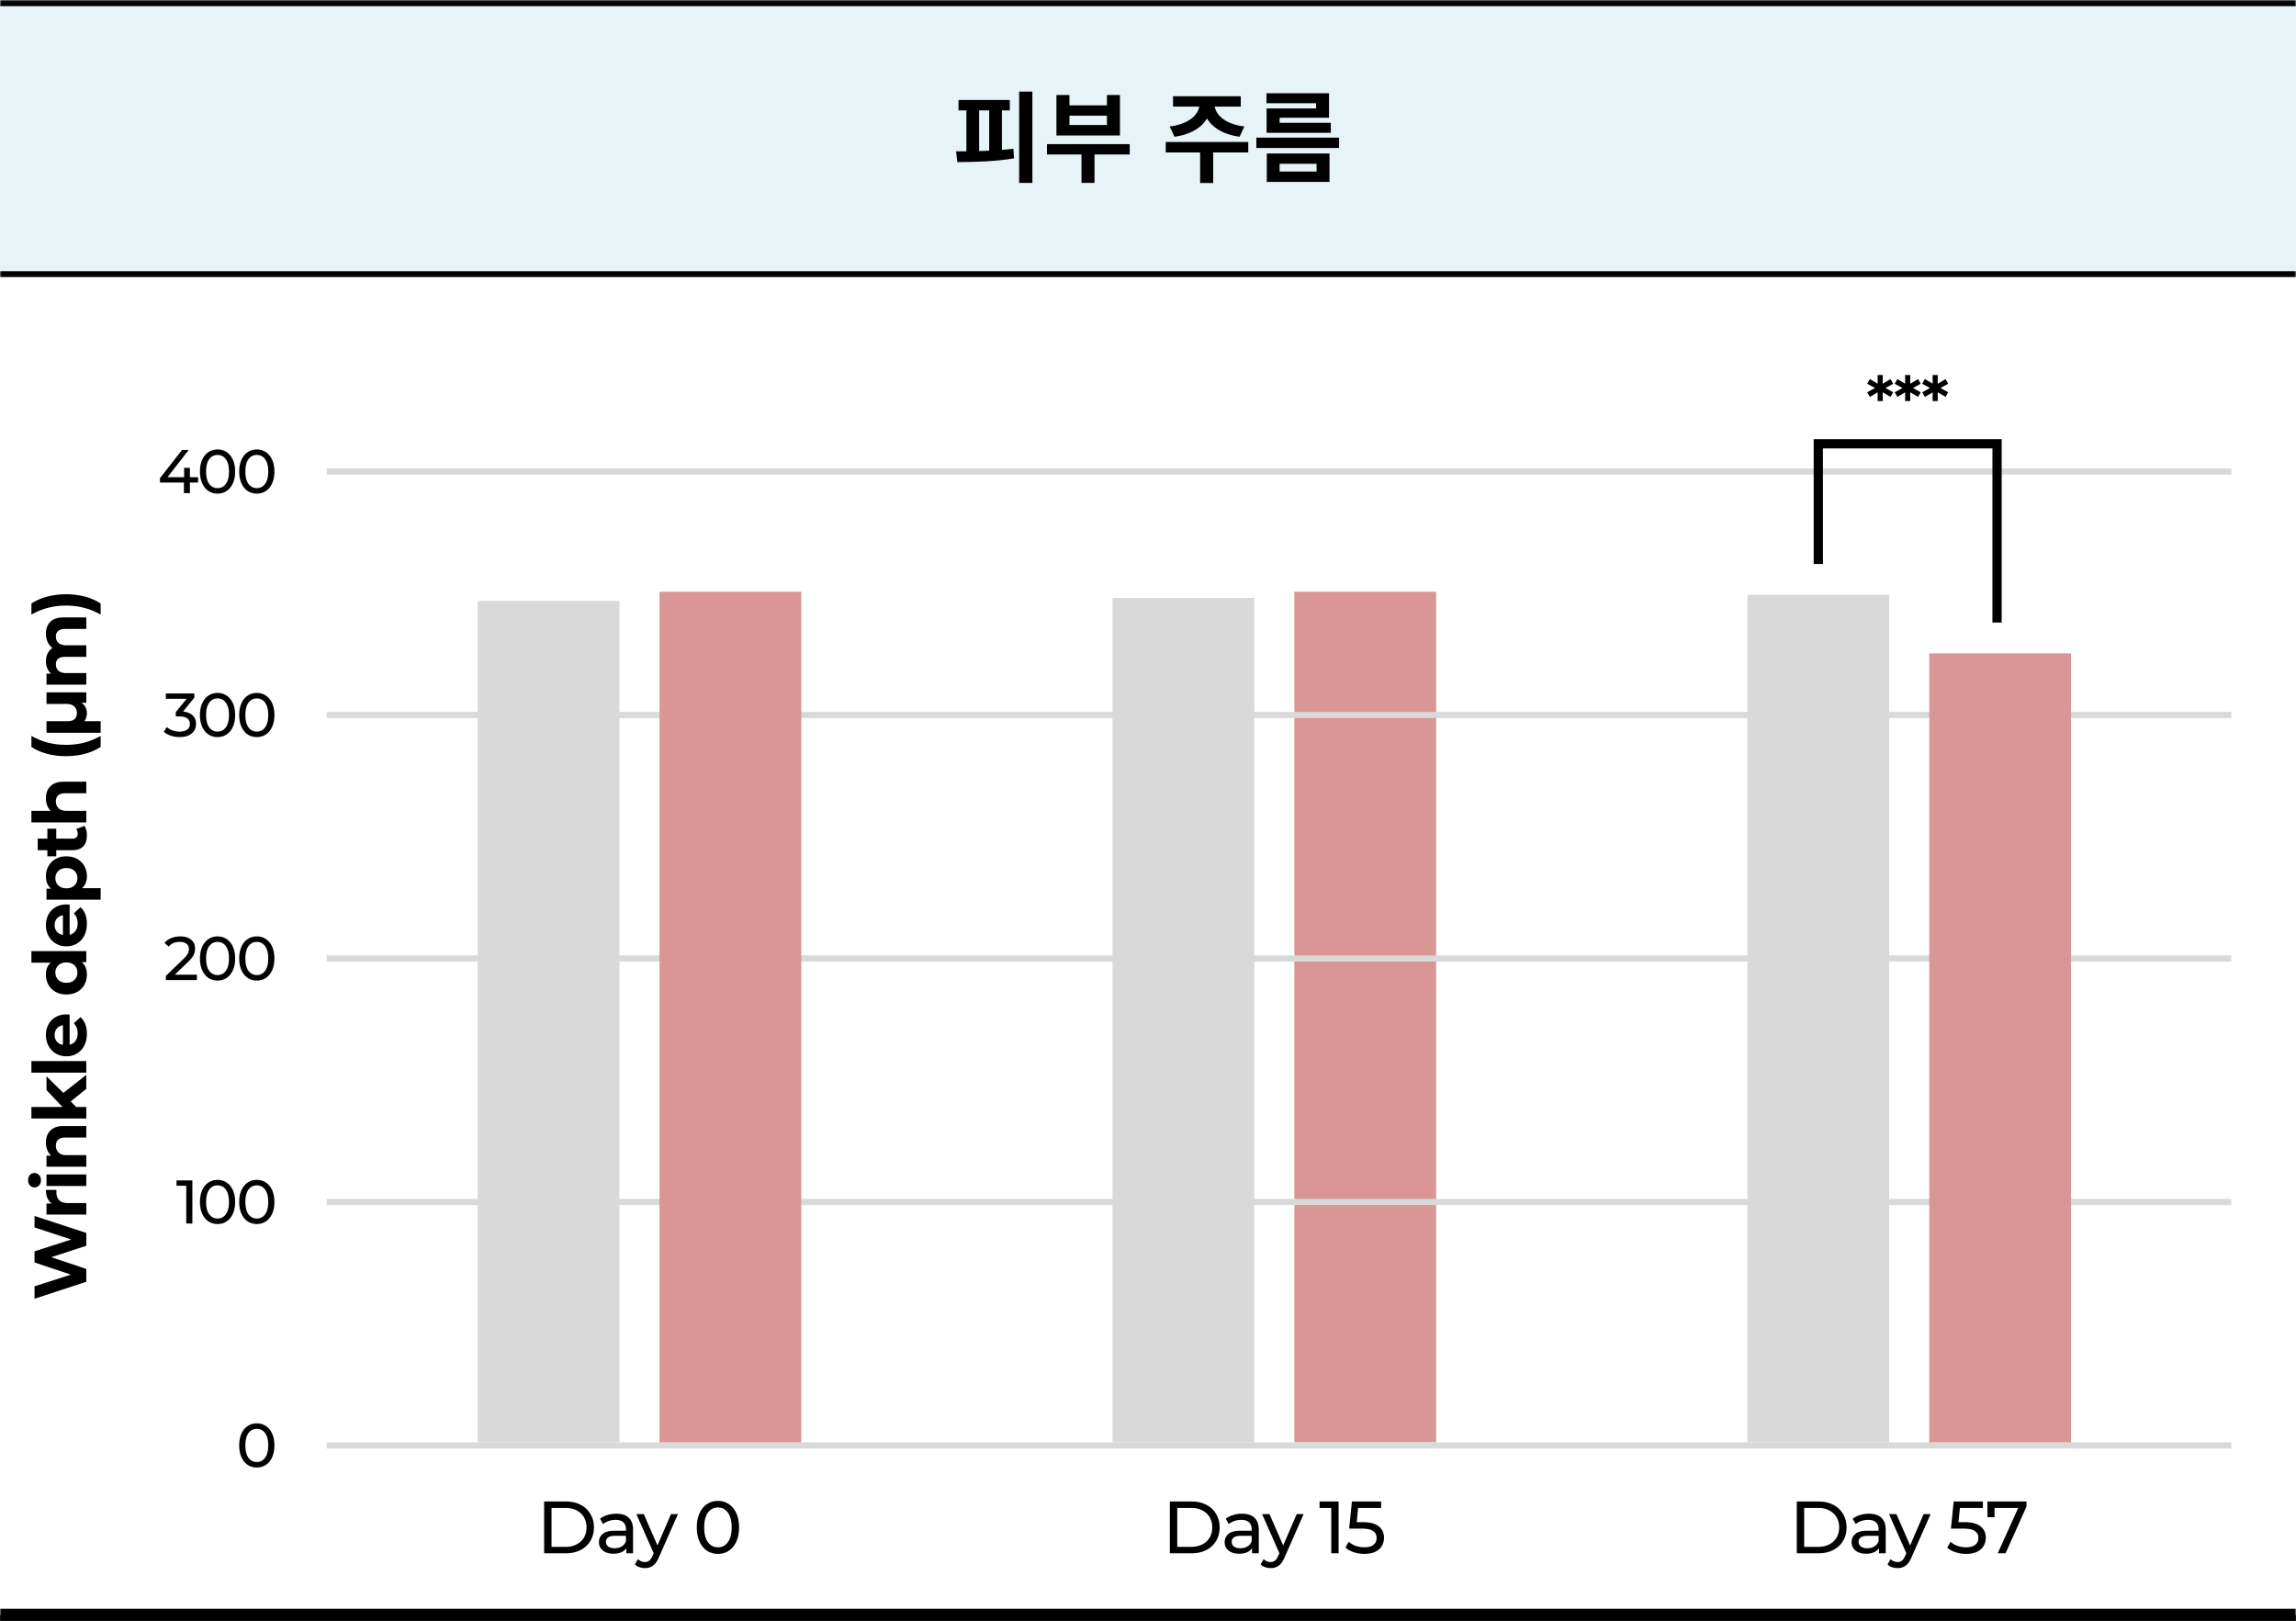 <svg xmlns="http://www.w3.org/2000/svg" width="745" height="526" fill="none"><rect width="100%" height="100%" fill="#333333" stroke="none"/><mask id="a" fill="#fff"><path d="M0 0h745v90H0V0Z"></path></mask><path d="M0 0h745v90H0V0Z" fill="#E6F3F7"></path><path d="M0 2h745v-4H0v4Zm745 86H0v4h745v-4Z" fill="#000" mask="url(#a)"></path><path d="M330.696 29.716h4.288v29.632h-4.288V29.716Zm-19.68 2.72h16.64v3.392h-16.64v-3.392Zm-.384 20.16-.416-3.488c5.344 0 12.48-.096 18.592-.832l.224 3.104c-6.24 1.056-13.056 1.184-18.4 1.216Zm2.944-17.504h4.128v14.944h-4.128V35.092Zm7.392 0h4.128v14.944h-4.128V35.092Zm18.75 11.68h26.848v3.36h-26.848v-3.36Zm11.2 1.696h4.224v10.88h-4.224v-10.88Zm-8.128-17.632h4.224v3.36h12.16v-3.36h4.224v13.12H342.79v-13.12Zm4.224 6.688v3.04h12.16v-3.04h-12.16Zm42.18-4.512h3.68v.864c0 5.216-4.256 9.472-11.776 10.496l-1.568-3.328c6.528-.8 9.664-4.128 9.664-7.168v-.864Zm1.216 0h3.68v.864c0 3.04 3.136 6.368 9.664 7.168l-1.536 3.328c-7.552-1.024-11.808-5.28-11.808-10.496v-.864Zm-.992 15.488h4.224v10.88h-4.224V48.5Zm-11.168-2.432h26.784v3.392H378.25v-3.392Zm2.368-14.848h21.984v3.36h-21.984v-3.36Zm27.037 13.44h26.848v3.36h-26.848v-3.36Zm3.296-14.4h20.288v7.936h-16.032v3.232h-4.224v-6.24h16.064v-1.696h-16.096V30.26Zm.032 9.6h20.832v3.232h-20.832V39.86Zm.064 9.952h20.352v9.216h-20.352v-9.216Zm16.16 3.328h-12v2.528h12V53.14Z" fill="#000"></path><mask id="b" maskUnits="userSpaceOnUse" x="0" y="90" width="745" height="436" fill="#000"><path fill="#fff" d="M0 90h745v436H0z"></path><path d="M0 90h745v434H0V90Z"></path></mask><path d="M0 90h745v434H0V90Z" fill="#fff"></path><path d="M745 522H0v4h745v-4Z" fill="#000" mask="url(#b)"></path><path d="M11.2 394.554 28 400.05v4.176l-11.376 3.696L28 411.738v4.152l-16.8 5.52v-4.032l11.808-3.792-11.808-3.96v-3.6l11.904-3.84-11.904-3.912v-3.72Zm5.592-4.031c-.624-.448-1.096-1.048-1.416-1.8-.32-.768-.48-1.648-.48-2.64h3.456c-.032.416-.048.696-.048.84 0 1.072.304 1.912.912 2.52.592.608 1.488.912 2.688.912H28v3.744H15.088v-3.576h1.704Zm-1.704-5.706v-3.744H28v3.744H15.088Zm-1.8-1.872c0 .688-.2 1.248-.6 1.68-.4.432-.896.648-1.488.648a1.946 1.946 0 0 1-1.488-.648c-.4-.432-.6-.992-.6-1.68s.192-1.248.576-1.68a1.847 1.847 0 0 1 1.44-.648c.624 0 1.144.216 1.56.648.4.432.6.992.6 1.68Zm1.608-12.235c0-1.6.48-2.888 1.44-3.864.96-.992 2.384-1.488 4.272-1.488H28v3.744h-6.816c-1.024 0-1.784.224-2.28.672-.512.448-.768 1.096-.768 1.944 0 .944.296 1.696.888 2.256.576.56 1.44.84 2.592.84H28v3.744H15.088v-3.576H16.6a4.847 4.847 0 0 1-1.248-1.848c-.304-.736-.456-1.544-.456-2.424Zm8.04-13.329 1.776 1.8H28v3.744H10.192v-3.744h10.08l-5.184-5.472v-4.464l5.472 5.376 7.44-5.856v4.536l-5.064 4.08Zm-12.744-9.34v-3.744H28v3.744H10.192Zm11.4-18.907c.048 0 .384.024 1.008.072v9.768a3.042 3.042 0 0 0 1.896-1.248c.464-.656.696-1.472.696-2.448 0-.672-.096-1.264-.288-1.776a4.46 4.46 0 0 0-.96-1.464l2.16-1.992c1.392 1.216 2.088 2.992 2.088 5.328 0 1.456-.28 2.744-.84 3.864-.576 1.12-1.368 1.984-2.376 2.592-1.008.608-2.152.912-3.432.912-1.264 0-2.4-.296-3.408-.888a6.3 6.3 0 0 1-2.376-2.472c-.576-1.056-.864-2.232-.864-3.528 0-1.264.272-2.408.816-3.432a5.857 5.857 0 0 1 2.352-2.4c1.008-.592 2.184-.888 3.528-.888Zm-3.864 6.696c0 .848.24 1.56.72 2.136.48.576 1.136.928 1.968 1.056v-6.36c-.816.128-1.464.48-1.944 1.056-.496.576-.744 1.28-.744 2.112Zm-7.536-27.217H28v3.576h-1.488c1.12.928 1.68 2.272 1.68 4.032 0 1.216-.272 2.32-.816 3.312a5.865 5.865 0 0 1-2.328 2.304c-1.008.56-2.176.84-3.504.84-1.328 0-2.496-.28-3.504-.84a5.865 5.865 0 0 1-2.328-2.304c-.544-.992-.816-2.096-.816-3.312 0-1.648.52-2.936 1.56-3.864h-6.264v-3.744Zm14.928 6.96c0-.944-.32-1.728-.96-2.352-.656-.624-1.528-.936-2.616-.936s-1.952.312-2.592.936c-.656.624-.984 1.408-.984 2.352 0 .96.328 1.752.984 2.376.64.624 1.504.936 2.592.936s1.96-.312 2.616-.936c.64-.624.96-1.416.96-2.376Zm-3.528-22.114c.048 0 .384.024 1.008.072v9.768a3.042 3.042 0 0 0 1.896-1.248c.464-.656.696-1.472.696-2.448 0-.672-.096-1.264-.288-1.776a4.46 4.46 0 0 0-.96-1.464l2.16-1.992c1.392 1.216 2.088 2.992 2.088 5.328 0 1.456-.28 2.744-.84 3.864-.576 1.12-1.368 1.984-2.376 2.592-1.008.608-2.152.912-3.432.912-1.264 0-2.4-.296-3.408-.888a6.3 6.3 0 0 1-2.376-2.472c-.576-1.056-.864-2.232-.864-3.528 0-1.264.272-2.408.816-3.432a5.857 5.857 0 0 1 2.352-2.4c1.008-.592 2.184-.888 3.528-.888Zm-3.864 6.696c0 .848.24 1.56.72 2.136.48.576 1.136.928 1.968 1.056v-6.36c-.816.128-1.464.48-1.944 1.056-.496.576-.744 1.28-.744 2.112Zm-2.832-15.86c0-1.2.28-2.288.84-3.264a5.821 5.821 0 0 1 2.328-2.328c.992-.56 2.152-.84 3.48-.84 1.328 0 2.496.28 3.504.84a6.028 6.028 0 0 1 2.328 2.328c.544.976.816 2.064.816 3.264 0 1.648-.52 2.944-1.56 3.888h6.024v3.744H15.088v-3.576h1.488c-1.12-.928-1.68-2.28-1.68-4.056Zm10.224.648c0-.96-.32-1.744-.96-2.352-.656-.624-1.528-.936-2.616-.936s-1.952.312-2.592.936c-.656.608-.984 1.392-.984 2.352s.328 1.752.984 2.376c.64.608 1.504.912 2.592.912s1.96-.304 2.616-.912c.64-.624.96-1.416.96-2.376Zm2.256-16.954c.272.368.48.824.624 1.368.128.528.192 1.088.192 1.68 0 1.536-.392 2.728-1.176 3.576-.784.832-1.936 1.248-3.456 1.248h-5.304v1.992h-2.88v-1.992h-3.144v-3.744h3.144v-3.216h2.88v3.216h5.256c.544 0 .968-.136 1.272-.408.288-.288.432-.688.432-1.2 0-.592-.16-1.096-.48-1.512l2.64-1.008Zm-12.48-8.99c0-1.6.48-2.888 1.44-3.864.96-.992 2.384-1.488 4.272-1.488H28v3.744h-6.816c-1.024 0-1.784.224-2.28.672-.512.448-.768 1.096-.768 1.944 0 .944.296 1.696.888 2.256.576.56 1.44.84 2.592.84H28v3.744H10.192v-3.744h6.24a4.85 4.85 0 0 1-1.128-1.8 6.34 6.34 0 0 1-.408-2.304Zm17.76-16.647c-1.456.96-3.144 1.704-5.064 2.232-1.92.512-3.976.768-6.168.768s-4.248-.256-6.168-.768c-1.936-.528-3.624-1.272-5.064-2.232v-3.576c1.776 1.008 3.584 1.744 5.424 2.208 1.824.464 3.76.696 5.808.696s3.992-.232 5.832-.696c1.824-.464 3.624-1.2 5.4-2.208v3.576Zm-17.568-17.698H28v3.384h-1.584c.608.384 1.056.88 1.344 1.488.288.592.432 1.224.432 1.896 0 1.04-.28 1.904-.84 2.592h5.304v3.744H15.088v-3.744h6.744c1.056 0 1.84-.224 2.352-.672.512-.464.768-1.112.768-1.944 0-.912-.288-1.64-.864-2.184-.592-.544-1.464-.816-2.616-.816h-6.384v-3.744Zm-.192-19.042c0-1.616.48-2.896 1.44-3.84.944-.96 2.368-1.44 4.272-1.44H28v3.744h-6.816c-1.024 0-1.784.216-2.28.648-.512.416-.768 1.016-.768 1.8 0 .88.288 1.576.864 2.088.56.512 1.4.768 2.52.768H28v3.744h-6.816c-2.032 0-3.048.816-3.048 2.448 0 .864.288 1.552.864 2.064.56.512 1.4.768 2.52.768H28v3.744H15.088v-3.576h1.488a4.747 4.747 0 0 1-1.248-1.752 6.027 6.027 0 0 1-.432-2.304c0-.912.184-1.736.552-2.472a4.292 4.292 0 0 1 1.56-1.776 5.318 5.318 0 0 1-1.56-1.992 6.404 6.404 0 0 1-.552-2.664Zm17.76-6.188c-1.776-1.008-3.576-1.744-5.4-2.208-1.84-.48-3.784-.72-5.832-.72s-3.984.24-5.808.72c-1.84.464-3.648 1.2-5.424 2.208v-3.576c1.424-.976 3.104-1.72 5.04-2.232 1.92-.528 3.984-.792 6.192-.792s4.272.256 6.192.768c1.904.512 3.584 1.264 5.04 2.256v3.576Z" fill="#000"></path><path fill="#D9D9D9" d="M361 194h46v274h-46z"></path><path fill="#D99694" d="M420 192h46v276h-46z"></path><path d="M379.593 487.2h7.08c1.776 0 3.352.352 4.728 1.056 1.376.704 2.44 1.696 3.192 2.976.768 1.264 1.152 2.72 1.152 4.368 0 1.648-.384 3.112-1.152 4.392-.752 1.264-1.816 2.248-3.192 2.952-1.376.704-2.952 1.056-4.728 1.056h-7.08v-16.8Zm6.936 14.712c1.36 0 2.552-.264 3.576-.792 1.04-.528 1.84-1.264 2.4-2.208.56-.96.84-2.064.84-3.312 0-1.248-.28-2.344-.84-3.288-.56-.96-1.36-1.704-2.4-2.232-1.024-.528-2.216-.792-3.576-.792h-4.536v12.624h4.536Zm16.469-10.752c1.76 0 3.104.432 4.032 1.296.944.864 1.416 2.152 1.416 3.864V504h-2.184v-1.68c-.384.592-.936 1.048-1.656 1.368-.704.304-1.544.456-2.52.456-1.424 0-2.568-.344-3.432-1.032-.848-.688-1.272-1.592-1.272-2.712s.408-2.016 1.224-2.688c.816-.688 2.112-1.032 3.888-1.032h3.648v-.456c0-.992-.288-1.752-.864-2.28-.576-.528-1.424-.792-2.544-.792-.752 0-1.488.128-2.208.384-.72.24-1.328.568-1.824.984l-.96-1.728c.656-.528 1.44-.928 2.352-1.2a9.588 9.588 0 0 1 2.904-.432Zm-.528 11.208c.88 0 1.64-.192 2.28-.576.64-.4 1.104-.96 1.392-1.68v-1.776h-3.552c-1.952 0-2.928.656-2.928 1.968 0 .64.248 1.144.744 1.512.496.368 1.184.552 2.064.552Zm20.541-11.088-6.168 13.992c-.544 1.296-1.184 2.208-1.92 2.736-.72.528-1.592.792-2.616.792a5.464 5.464 0 0 1-1.824-.312 3.615 3.615 0 0 1-1.44-.864l.984-1.728c.656.624 1.416.936 2.28.936.56 0 1.024-.152 1.392-.456.384-.288.728-.792 1.032-1.512l.408-.888-5.616-12.696h2.4l4.44 10.176 4.392-10.176h2.256Zm11.331-4.08V504h-2.376v-14.712h-3.792V487.2h6.168Zm7.755 6.696c2.4 0 4.16.456 5.28 1.368 1.136.896 1.704 2.128 1.704 3.696 0 .992-.24 1.888-.72 2.688-.464.784-1.176 1.408-2.136 1.872-.944.448-2.112.672-3.504.672a11.23 11.23 0 0 1-3.432-.528c-1.104-.368-2.016-.872-2.736-1.512l1.104-1.896c.576.544 1.312.984 2.208 1.32.896.32 1.84.48 2.832.48 1.264 0 2.24-.264 2.928-.792.704-.544 1.056-1.28 1.056-2.208 0-1.008-.384-1.768-1.152-2.28-.768-.528-2.08-.792-3.936-.792h-3.816l.888-8.784h9.48v2.088h-7.464l-.456 4.608h1.872ZM83.34 476.16c-1.106 0-2.093-.28-2.96-.84-.853-.573-1.526-1.4-2.02-2.48-.493-1.08-.74-2.36-.74-3.84s.247-2.76.74-3.84 1.167-1.9 2.02-2.46c.867-.573 1.854-.86 2.96-.86 1.093 0 2.067.287 2.92.86.867.56 1.547 1.38 2.04 2.46.493 1.08.74 2.36.74 3.84s-.247 2.76-.74 3.84-1.173 1.907-2.04 2.48c-.853.56-1.827.84-2.92.84Zm0-1.78c1.12 0 2.013-.46 2.68-1.38.68-.92 1.02-2.253 1.02-4 0-1.747-.34-3.08-1.02-4-.666-.92-1.56-1.38-2.68-1.38-1.133 0-2.04.46-2.72 1.38-.666.92-1 2.253-1 4 0 1.747.334 3.08 1 4 .68.92 1.587 1.38 2.72 1.38ZM62.418 383v14h-1.98v-12.26h-3.16V383h5.14Zm8.182 14.16c-1.106 0-2.093-.28-2.96-.84-.853-.573-1.526-1.4-2.02-2.48-.493-1.08-.74-2.36-.74-3.84s.247-2.76.74-3.84c.494-1.08 1.167-1.9 2.02-2.46.867-.573 1.854-.86 2.96-.86 1.094 0 2.067.287 2.92.86.867.56 1.547 1.38 2.04 2.46.494 1.08.74 2.36.74 3.84s-.246 2.76-.74 3.84c-.493 1.08-1.173 1.907-2.04 2.48-.853.56-1.826.84-2.92.84Zm0-1.78c1.12 0 2.014-.46 2.68-1.38.68-.92 1.02-2.253 1.02-4 0-1.747-.34-3.08-1.02-4-.666-.92-1.56-1.38-2.68-1.38-1.133 0-2.04.46-2.72 1.38-.666.92-1 2.253-1 4 0 1.747.334 3.08 1 4 .68.92 1.587 1.38 2.72 1.38Zm12.74 1.78c-1.106 0-2.093-.28-2.96-.84-.853-.573-1.526-1.4-2.02-2.48-.493-1.08-.74-2.36-.74-3.84s.247-2.76.74-3.84 1.167-1.9 2.02-2.46c.867-.573 1.854-.86 2.96-.86 1.093 0 2.067.287 2.92.86.867.56 1.547 1.38 2.04 2.46.493 1.08.74 2.36.74 3.84s-.247 2.76-.74 3.84-1.173 1.907-2.04 2.48c-.853.56-1.827.84-2.92.84Zm0-1.78c1.12 0 2.013-.46 2.68-1.38.68-.92 1.02-2.253 1.02-4 0-1.747-.34-3.08-1.02-4-.666-.92-1.56-1.38-2.68-1.38-1.133 0-2.04.46-2.72 1.38-.666.92-1 2.253-1 4 0 1.747.334 3.08 1 4 .68.92 1.587 1.38 2.72 1.38ZM63.895 316.26V318h-10.06v-1.36l5.7-5.5c.693-.667 1.16-1.24 1.4-1.72.24-.493.36-.987.36-1.48 0-.733-.26-1.3-.78-1.7-.507-.413-1.24-.62-2.2-.62-1.547 0-2.74.507-3.58 1.52l-1.36-1.18c.546-.667 1.26-1.187 2.14-1.56.893-.373 1.886-.56 2.98-.56 1.466 0 2.633.353 3.5 1.06.866.693 1.3 1.64 1.3 2.84 0 .747-.16 1.453-.48 2.12-.32.667-.927 1.427-1.82 2.28l-4.28 4.12h7.18Zm6.705 1.9c-1.106 0-2.093-.28-2.96-.84-.853-.573-1.526-1.4-2.02-2.48-.493-1.08-.74-2.36-.74-3.84s.247-2.76.74-3.84c.494-1.08 1.167-1.9 2.02-2.46.867-.573 1.854-.86 2.96-.86 1.094 0 2.067.287 2.92.86.867.56 1.547 1.38 2.04 2.46.494 1.08.74 2.36.74 3.84s-.246 2.76-.74 3.84c-.493 1.08-1.173 1.907-2.04 2.48-.853.56-1.826.84-2.92.84Zm0-1.78c1.12 0 2.014-.46 2.68-1.38.68-.92 1.02-2.253 1.02-4 0-1.747-.34-3.08-1.02-4-.666-.92-1.56-1.38-2.68-1.38-1.133 0-2.04.46-2.72 1.38-.666.92-1 2.253-1 4 0 1.747.334 3.08 1 4 .68.92 1.587 1.38 2.72 1.38Zm12.74 1.78c-1.106 0-2.093-.28-2.96-.84-.853-.573-1.526-1.4-2.02-2.48-.493-1.08-.74-2.36-.74-3.84s.247-2.76.74-3.84 1.167-1.9 2.02-2.46c.867-.573 1.854-.86 2.96-.86 1.093 0 2.067.287 2.92.86.867.56 1.547 1.38 2.04 2.46.493 1.08.74 2.36.74 3.84s-.247 2.76-.74 3.84-1.173 1.907-2.04 2.48c-.853.56-1.827.84-2.92.84Zm0-1.78c1.12 0 2.013-.46 2.68-1.38.68-.92 1.02-2.253 1.02-4 0-1.747-.34-3.08-1.02-4-.666-.92-1.56-1.38-2.68-1.38-1.133 0-2.04.46-2.72 1.38-.666.92-1 2.253-1 4 0 1.747.334 3.08 1 4 .68.92 1.587 1.38 2.72 1.38ZM59.395 230.88c1.373.133 2.42.56 3.14 1.28.72.707 1.08 1.613 1.08 2.72 0 .8-.2 1.527-.6 2.18-.4.64-1 1.153-1.8 1.54-.787.373-1.753.56-2.9.56-1 0-1.96-.147-2.88-.44-.92-.307-1.673-.727-2.26-1.26l.92-1.58c.48.453 1.093.82 1.84 1.1.747.267 1.54.4 2.38.4 1.04 0 1.847-.22 2.42-.66.587-.44.88-1.047.88-1.82 0-.773-.287-1.373-.86-1.8-.573-.427-1.44-.64-2.6-.64h-1.12v-1.4l3.52-4.32h-6.74V225h9.24v1.36l-3.66 4.52Zm11.205 8.28c-1.106 0-2.093-.28-2.96-.84-.853-.573-1.526-1.4-2.02-2.48-.493-1.08-.74-2.36-.74-3.84s.247-2.76.74-3.84c.494-1.08 1.167-1.9 2.02-2.46.867-.573 1.854-.86 2.96-.86 1.094 0 2.067.287 2.92.86.867.56 1.547 1.38 2.04 2.46.494 1.08.74 2.36.74 3.84s-.246 2.76-.74 3.84c-.493 1.08-1.173 1.907-2.04 2.48-.853.56-1.826.84-2.92.84Zm0-1.78c1.12 0 2.014-.46 2.68-1.38.68-.92 1.02-2.253 1.02-4 0-1.747-.34-3.08-1.02-4-.666-.92-1.56-1.38-2.68-1.38-1.133 0-2.04.46-2.72 1.38-.666.92-1 2.253-1 4 0 1.747.334 3.08 1 4 .68.92 1.587 1.38 2.72 1.38Zm12.74 1.78c-1.106 0-2.093-.28-2.96-.84-.853-.573-1.526-1.4-2.02-2.48-.493-1.08-.74-2.36-.74-3.84s.247-2.76.74-3.84 1.167-1.9 2.02-2.46c.867-.573 1.854-.86 2.96-.86 1.093 0 2.067.287 2.92.86.867.56 1.547 1.38 2.04 2.46.493 1.08.74 2.36.74 3.84s-.247 2.76-.74 3.84-1.173 1.907-2.04 2.48c-.853.56-1.827.84-2.92.84Zm0-1.78c1.12 0 2.013-.46 2.68-1.38.68-.92 1.02-2.253 1.02-4 0-1.747-.34-3.08-1.02-4-.666-.92-1.56-1.38-2.68-1.38-1.133 0-2.04.46-2.72 1.38-.666.92-1 2.253-1 4 0 1.747.334 3.08 1 4 .68.92 1.587 1.38 2.72 1.38ZM64.281 156.56h-2.66V160h-1.94v-3.44h-7.78v-1.4l7.16-9.16h2.16l-6.86 8.84h5.38v-3.04h1.88v3.04h2.66v1.72Zm6.32 3.6c-1.107 0-2.094-.28-2.96-.84-.854-.573-1.527-1.4-2.02-2.48-.494-1.08-.74-2.36-.74-3.84s.246-2.76.74-3.84c.493-1.08 1.166-1.9 2.02-2.46.866-.573 1.853-.86 2.96-.86 1.093 0 2.066.287 2.92.86.866.56 1.546 1.38 2.04 2.46.493 1.08.74 2.36.74 3.84s-.247 2.76-.74 3.84c-.494 1.08-1.174 1.907-2.04 2.48-.854.56-1.827.84-2.92.84Zm0-1.78c1.12 0 2.013-.46 2.68-1.38.68-.92 1.02-2.253 1.02-4 0-1.747-.34-3.08-1.02-4-.667-.92-1.56-1.38-2.68-1.38-1.134 0-2.04.46-2.72 1.38-.667.92-1 2.253-1 4 0 1.747.333 3.08 1 4 .68.92 1.586 1.38 2.72 1.38Zm12.74 1.78c-1.107 0-2.094-.28-2.96-.84-.854-.573-1.528-1.4-2.02-2.48-.494-1.08-.74-2.36-.74-3.84s.246-2.76.74-3.84c.492-1.08 1.166-1.9 2.02-2.46.866-.573 1.853-.86 2.96-.86 1.093 0 2.066.287 2.92.86.866.56 1.546 1.38 2.04 2.46.492 1.08.74 2.36.74 3.84s-.248 2.76-.74 3.84c-.494 1.08-1.174 1.907-2.04 2.48-.854.56-1.828.84-2.92.84Zm0-1.78c1.12 0 2.013-.46 2.68-1.38.68-.92 1.02-2.253 1.02-4 0-1.747-.34-3.08-1.02-4-.668-.92-1.56-1.38-2.68-1.38-1.134 0-2.04.46-2.72 1.38-.667.92-1 2.253-1 4 0 1.747.333 3.08 1 4 .68.92 1.586 1.38 2.72 1.38Z" fill="#000"></path><path stroke="#D9D9D9" stroke-width="2" d="M106 469h618M106 390h618M106 311h618M106 232h618M106 153h618"></path><path fill="#D9D9D9" d="M155 195h46v273h-46z"></path><path fill="#D99694" d="M214 192h46v276h-46z"></path><path d="M176.562 487.2h7.08c1.776 0 3.352.352 4.728 1.056 1.376.704 2.44 1.696 3.192 2.976.768 1.264 1.152 2.72 1.152 4.368 0 1.648-.384 3.112-1.152 4.392-.752 1.264-1.816 2.248-3.192 2.952-1.376.704-2.952 1.056-4.728 1.056h-7.08v-16.8Zm6.936 14.712c1.36 0 2.552-.264 3.576-.792 1.04-.528 1.84-1.264 2.4-2.208.56-.96.84-2.064.84-3.312 0-1.248-.28-2.344-.84-3.288-.56-.96-1.36-1.704-2.4-2.232-1.024-.528-2.216-.792-3.576-.792h-4.536v12.624h4.536Zm16.468-10.752c1.76 0 3.104.432 4.032 1.296.944.864 1.416 2.152 1.416 3.864V504h-2.184v-1.68c-.384.592-.936 1.048-1.656 1.368-.704.304-1.544.456-2.52.456-1.424 0-2.568-.344-3.432-1.032-.848-.688-1.272-1.592-1.272-2.712s.408-2.016 1.224-2.688c.816-.688 2.112-1.032 3.888-1.032h3.648v-.456c0-.992-.288-1.752-.864-2.28-.576-.528-1.424-.792-2.544-.792-.752 0-1.488.128-2.208.384-.72.24-1.328.568-1.824.984l-.96-1.728c.656-.528 1.44-.928 2.352-1.2a9.588 9.588 0 0 1 2.904-.432Zm-.528 11.208c.88 0 1.64-.192 2.28-.576.64-.4 1.104-.96 1.392-1.68v-1.776h-3.552c-1.952 0-2.928.656-2.928 1.968 0 .64.248 1.144.744 1.512.496.368 1.184.552 2.064.552Zm20.541-11.088-6.168 13.992c-.544 1.296-1.184 2.208-1.92 2.736-.72.528-1.592.792-2.616.792a5.464 5.464 0 0 1-1.824-.312 3.615 3.615 0 0 1-1.44-.864l.984-1.728c.656.624 1.416.936 2.28.936.56 0 1.024-.152 1.392-.456.384-.288.728-.792 1.032-1.512l.408-.888-5.616-12.696h2.4l4.44 10.176 4.392-10.176h2.256Zm12.988 12.912c-1.328 0-2.512-.336-3.552-1.008-1.024-.688-1.832-1.68-2.424-2.976-.592-1.296-.888-2.832-.888-4.608 0-1.776.296-3.312.888-4.608.592-1.296 1.4-2.28 2.424-2.952 1.04-.688 2.224-1.032 3.552-1.032 1.312 0 2.48.344 3.504 1.032 1.04.672 1.856 1.656 2.448 2.952.592 1.296.888 2.832.888 4.608 0 1.776-.296 3.312-.888 4.608-.592 1.296-1.408 2.288-2.448 2.976-1.024.672-2.192 1.008-3.504 1.008Zm0-2.136c1.344 0 2.416-.552 3.216-1.656.816-1.104 1.224-2.704 1.224-4.8 0-2.096-.408-3.696-1.224-4.8-.8-1.104-1.872-1.656-3.216-1.656-1.36 0-2.448.552-3.264 1.656-.8 1.104-1.2 2.704-1.2 4.8 0 2.096.4 3.696 1.2 4.8.816 1.104 1.904 1.656 3.264 1.656Z" fill="#000"></path><path fill="#D9D9D9" d="M567 193h46v275h-46z"></path><path fill="#D99694" d="M626 212h46v256h-46z"></path><path d="M583.015 487.2h7.08c1.776 0 3.352.352 4.728 1.056 1.376.704 2.44 1.696 3.192 2.976.768 1.264 1.152 2.72 1.152 4.368 0 1.648-.384 3.112-1.152 4.392-.752 1.264-1.816 2.248-3.192 2.952-1.376.704-2.952 1.056-4.728 1.056h-7.08v-16.8Zm6.936 14.712c1.36 0 2.552-.264 3.576-.792 1.04-.528 1.84-1.264 2.4-2.208.56-.96.84-2.064.84-3.312 0-1.248-.28-2.344-.84-3.288-.56-.96-1.36-1.704-2.4-2.232-1.024-.528-2.216-.792-3.576-.792h-4.536v12.624h4.536Zm16.468-10.752c1.76 0 3.104.432 4.032 1.296.944.864 1.416 2.152 1.416 3.864V504h-2.184v-1.68c-.384.592-.936 1.048-1.656 1.368-.704.304-1.544.456-2.52.456-1.424 0-2.568-.344-3.432-1.032-.848-.688-1.272-1.592-1.272-2.712s.408-2.016 1.224-2.688c.816-.688 2.112-1.032 3.888-1.032h3.648v-.456c0-.992-.288-1.752-.864-2.28-.576-.528-1.424-.792-2.544-.792-.752 0-1.488.128-2.208.384-.72.24-1.328.568-1.824.984l-.96-1.728c.656-.528 1.44-.928 2.352-1.2a9.588 9.588 0 0 1 2.904-.432Zm-.528 11.208c.88 0 1.64-.192 2.28-.576.64-.4 1.104-.96 1.392-1.68v-1.776h-3.552c-1.952 0-2.928.656-2.928 1.968 0 .64.248 1.144.744 1.512.496.368 1.184.552 2.064.552Zm20.542-11.088-6.168 13.992c-.544 1.296-1.184 2.208-1.92 2.736-.72.528-1.592.792-2.616.792a5.464 5.464 0 0 1-1.824-.312 3.615 3.615 0 0 1-1.44-.864l.984-1.728c.656.624 1.416.936 2.28.936.56 0 1.024-.152 1.392-.456.384-.288.728-.792 1.032-1.512l.408-.888-5.616-12.696h2.4l4.44 10.176 4.392-10.176h2.256Zm10.923 2.616c2.4 0 4.16.456 5.28 1.368 1.136.896 1.704 2.128 1.704 3.696 0 .992-.24 1.888-.72 2.688-.464.784-1.176 1.408-2.136 1.872-.944.448-2.112.672-3.504.672a11.23 11.23 0 0 1-3.432-.528c-1.104-.368-2.016-.872-2.736-1.512l1.104-1.896c.576.544 1.312.984 2.208 1.32.896.32 1.84.48 2.832.48 1.264 0 2.24-.264 2.928-.792.704-.544 1.056-1.28 1.056-2.208 0-1.008-.384-1.768-1.152-2.28-.768-.528-2.08-.792-3.936-.792h-3.816l.888-8.784h9.48v2.088h-7.464l-.456 4.608h1.872Zm20.197-6.696v1.632L650.761 504h-2.544l6.648-14.712h-7.68v3h-2.304V487.2h12.672ZM611.794 125.9l2.508 1.386-.858 1.496-2.552-1.496.022 2.838h-1.672l.022-2.816-2.53 1.474-.88-1.496 2.53-1.386-2.53-1.386.88-1.518 2.53 1.496-.022-2.816h1.672l-.022 2.838 2.552-1.518.858 1.518-2.508 1.386Zm8.922 0 2.508 1.386-.858 1.496-2.552-1.496.022 2.838h-1.672l.022-2.816-2.53 1.474-.88-1.496 2.53-1.386-2.53-1.386.88-1.518 2.53 1.496-.022-2.816h1.672l-.022 2.838 2.552-1.518.858 1.518-2.508 1.386Zm8.922 0 2.508 1.386-.858 1.496-2.552-1.496.022 2.838h-1.672l.022-2.816-2.53 1.474-.88-1.496 2.53-1.386-2.53-1.386.88-1.518 2.53 1.496-.022-2.816h1.672l-.022 2.838 2.552-1.518.858 1.518-2.508 1.386Z" fill="#000"></path><path d="M590 183v-39h58v58" stroke="#000" stroke-width="3"></path></svg>